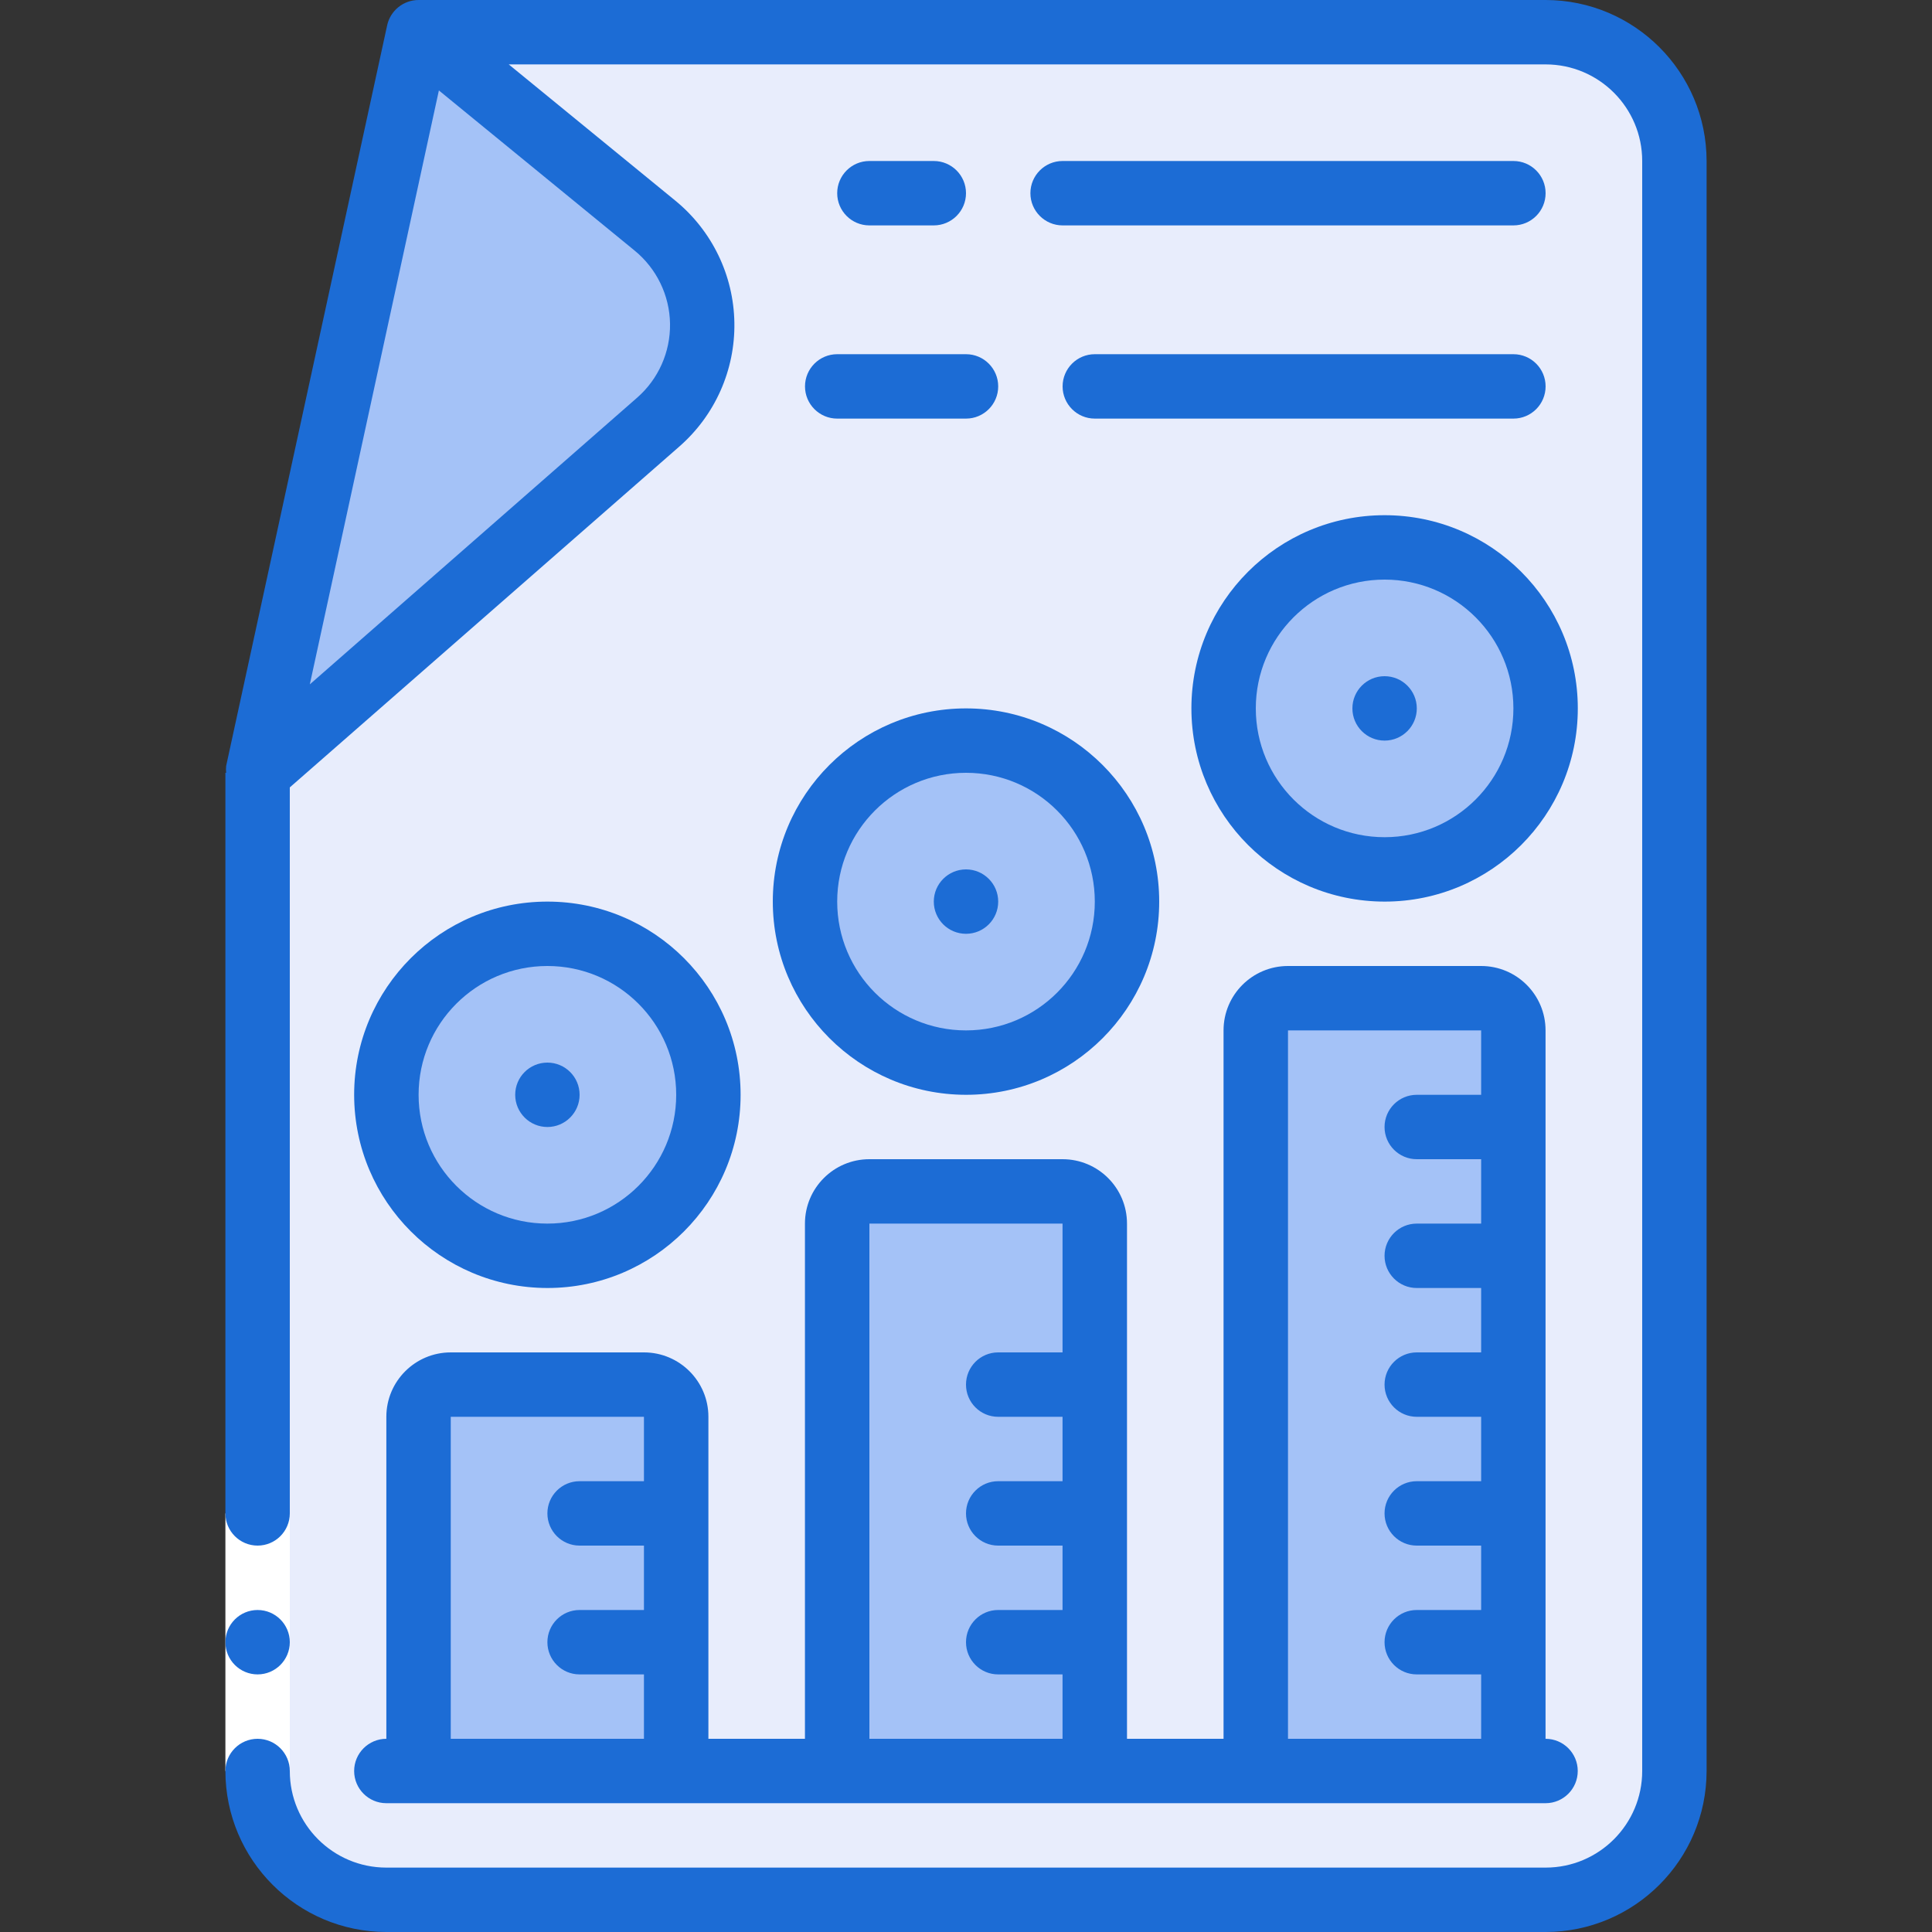 <svg width="36" height="36" viewBox="0 0 36 36" fill="none" xmlns="http://www.w3.org/2000/svg">
<rect x="0" y="0" width="36" height="36" fill="#333333" stroke="none"/>
<g clip-path="url(#clip0)">
<path d="M31.2 9V3C31.2 1.675 30.125 0.6 28.8 0.6H7.8L4.8 14.4V33C4.8 34.326 5.875 35.4 7.2 35.4H28.8C30.125 35.4 31.2 34.326 31.2 33V9Z" fill="#E8EDFC"/>
<path d="M10.2 23.4C11.857 23.4 13.2 22.057 13.2 20.4C13.2 18.743 11.857 17.4 10.2 17.4C8.543 17.4 7.2 18.743 7.2 20.4C7.2 22.057 8.543 23.4 10.2 23.4Z" fill="#A4C2F7"/>
<path d="M18 19.8C19.657 19.8 21 18.457 21 16.8C21 15.143 19.657 13.8 18 13.8C16.343 13.8 15 15.143 15 16.8C15 18.457 16.343 19.8 18 19.8Z" fill="#A4C2F7"/>
<path d="M25.8 16.2C27.457 16.2 28.8 14.857 28.8 13.2C28.8 11.543 27.457 10.2 25.8 10.2C24.143 10.2 22.8 11.543 22.8 13.2C22.8 14.857 24.143 16.2 25.8 16.2Z" fill="#A4C2F7"/>
<path d="M8.4 25.8H12C12.331 25.8 12.6 26.068 12.6 26.4V33H7.8V26.4C7.8 26.068 8.068 25.8 8.4 25.8Z" fill="#A4C2F7"/>
<path d="M16.2 22.2H19.799C20.131 22.2 20.399 22.469 20.399 22.8V33H15.6V22.8C15.6 22.469 15.868 22.2 16.2 22.2Z" fill="#A4C2F7"/>
<path d="M24 18.6H27.6C27.932 18.6 28.2 18.869 28.2 19.2V33H23.4V19.2C23.4 18.869 23.669 18.6 24 18.6Z" fill="#A4C2F7"/>
<path d="M7.8 0.6L12.205 4.204C12.751 4.651 13.073 5.316 13.084 6.022C13.096 6.728 12.796 7.403 12.265 7.868L4.8 14.4L7.8 0.6Z" fill="#A4C2F7"/>
<path d="M4.2 28.2H5.4V33H4.2V28.2Z" fill="white"/>
<path d="M4.8 31.2C5.131 31.2 5.4 30.931 5.4 30.6C5.4 30.269 5.131 30 4.8 30C4.469 30 4.2 30.269 4.2 30.6C4.2 30.931 4.469 31.2 4.8 31.2Z" fill="#1C6CD5"/>
<path d="M7.2 36H28.8C30.456 35.998 31.798 34.656 31.8 33V3C31.798 1.344 30.456 0.002 28.8 0H7.8C7.518 1.4724e-05 7.274 0.197 7.214 0.472L4.214 14.272C4.209 14.315 4.209 14.357 4.214 14.4H4.2V28.2C4.2 28.531 4.469 28.8 4.8 28.8C5.131 28.8 5.4 28.531 5.4 28.2V14.672L12.66 8.319C13.324 7.738 13.699 6.894 13.684 6.012C13.67 5.129 13.267 4.298 12.584 3.739L9.48 1.2H28.8C29.794 1.2 30.6 2.006 30.6 3V33C30.6 33.994 29.794 34.8 28.8 34.8H7.2C6.206 34.8 5.4 33.994 5.4 33C5.4 32.669 5.131 32.4 4.8 32.4C4.469 32.4 4.2 32.669 4.2 33C4.202 34.656 5.544 35.998 7.2 36ZM12.485 6.032C12.493 6.56 12.268 7.065 11.87 7.412L5.773 12.752L8.178 1.685L11.825 4.669C12.235 5.004 12.477 5.503 12.485 6.032Z" fill="#1C6CD5"/>
<path d="M17.399 4.2C17.731 4.2 18 3.931 18 3.6C18 3.269 17.731 3 17.399 3H16.2C15.868 3 15.6 3.269 15.6 3.6C15.6 3.931 15.868 4.2 16.2 4.2H17.399Z" fill="#1C6CD5"/>
<path d="M28.2 3H19.8C19.469 3 19.2 3.269 19.2 3.6C19.2 3.931 19.469 4.2 19.8 4.2H28.2C28.532 4.2 28.8 3.931 28.8 3.6C28.8 3.269 28.532 3 28.2 3Z" fill="#1C6CD5"/>
<path d="M15 7.2C15 7.531 15.269 7.8 15.6 7.8H18C18.332 7.8 18.6 7.531 18.6 7.2C18.6 6.869 18.332 6.6 18 6.6H15.6C15.269 6.6 15 6.869 15 7.2Z" fill="#1C6CD5"/>
<path d="M28.8 7.2C28.8 6.869 28.532 6.6 28.2 6.6H20.4C20.069 6.6 19.8 6.869 19.8 7.2C19.8 7.531 20.069 7.8 20.4 7.8H28.2C28.532 7.8 28.8 7.531 28.8 7.2Z" fill="#1C6CD5"/>
<path d="M10.2 24C12.188 24 13.8 22.388 13.8 20.4C13.8 18.412 12.188 16.8 10.2 16.8C8.211 16.8 6.599 18.412 6.599 20.4C6.601 22.387 8.212 23.998 10.2 24ZM10.2 18C11.525 18 12.6 19.074 12.6 20.4C12.6 21.725 11.525 22.8 10.2 22.8C8.874 22.8 7.8 21.725 7.8 20.4C7.8 19.074 8.874 18 10.2 18Z" fill="#1C6CD5"/>
<path d="M10.2 21C10.531 21 10.8 20.731 10.8 20.4C10.8 20.068 10.531 19.8 10.2 19.8C9.869 19.8 9.6 20.068 9.6 20.4C9.6 20.731 9.869 21 10.2 21Z" fill="#1C6CD5"/>
<path d="M18 17.4C18.331 17.4 18.6 17.132 18.6 16.8C18.6 16.469 18.331 16.2 18 16.2C17.669 16.2 17.4 16.469 17.4 16.8C17.4 17.132 17.669 17.4 18 17.4Z" fill="#1C6CD5"/>
<path d="M25.8 13.8C26.131 13.8 26.4 13.531 26.4 13.2C26.4 12.869 26.131 12.6 25.8 12.6C25.468 12.6 25.2 12.869 25.2 13.2C25.2 13.531 25.468 13.8 25.8 13.8Z" fill="#1C6CD5"/>
<path d="M18 20.4C19.988 20.4 21.6 18.788 21.6 16.8C21.6 14.812 19.988 13.2 18 13.2C16.012 13.2 14.4 14.812 14.4 16.8C14.402 18.788 16.013 20.398 18 20.4ZM18 14.4C19.326 14.4 20.4 15.475 20.4 16.8C20.4 18.126 19.326 19.2 18 19.2C16.675 19.2 15.6 18.126 15.6 16.8C15.6 15.475 16.675 14.4 18 14.4Z" fill="#1C6CD5"/>
<path d="M25.8 16.8C27.788 16.8 29.4 15.188 29.4 13.2C29.4 11.212 27.788 9.6 25.8 9.6C23.812 9.6 22.2 11.212 22.2 13.2C22.202 15.188 23.812 16.798 25.8 16.8ZM25.8 10.8C27.125 10.8 28.2 11.875 28.2 13.2C28.2 14.526 27.125 15.6 25.8 15.6C24.474 15.6 23.4 14.526 23.4 13.2C23.4 11.875 24.474 10.8 25.8 10.8Z" fill="#1C6CD5"/>
<path d="M7.199 33.6H28.799C29.131 33.6 29.399 33.331 29.399 33C29.399 32.669 29.131 32.4 28.799 32.4V19.2C28.799 18.537 28.262 18 27.599 18H24C23.337 18 22.799 18.537 22.799 19.2V32.4H21V22.8C21 22.137 20.462 21.6 19.799 21.6H16.2C15.537 21.6 14.999 22.137 14.999 22.8V32.4H13.2V26.4C13.2 25.737 12.662 25.2 11.999 25.2H8.399C7.737 25.2 7.199 25.737 7.199 26.4V32.4C6.868 32.4 6.599 32.669 6.599 33C6.599 33.331 6.868 33.6 7.199 33.6ZM24 19.2H27.599V20.4H26.399C26.068 20.4 25.799 20.669 25.799 21C25.799 21.331 26.068 21.6 26.399 21.6H27.599V22.8H26.399C26.068 22.8 25.799 23.069 25.799 23.4C25.799 23.731 26.068 24 26.399 24H27.599V25.2H26.399C26.068 25.2 25.799 25.469 25.799 25.8C25.799 26.131 26.068 26.4 26.399 26.4H27.599V27.6H26.399C26.068 27.6 25.799 27.869 25.799 28.2C25.799 28.531 26.068 28.8 26.399 28.8H27.599V30H26.399C26.068 30 25.799 30.269 25.799 30.6C25.799 30.931 26.068 31.2 26.399 31.2H27.599V32.4H24V19.2ZM16.2 22.8H19.799V25.2H18.599C18.268 25.2 18 25.469 18 25.8C18 26.131 18.268 26.4 18.599 26.4H19.799V27.6H18.599C18.268 27.6 18 27.869 18 28.2C18 28.531 18.268 28.8 18.599 28.8H19.799V30H18.599C18.268 30 18 30.269 18 30.6C18 30.931 18.268 31.2 18.599 31.2H19.799V32.4H16.2V22.8ZM8.399 26.4H11.999V27.6H10.8C10.468 27.6 10.2 27.869 10.2 28.2C10.2 28.531 10.468 28.8 10.8 28.8H11.999V30H10.8C10.468 30 10.2 30.269 10.2 30.6C10.2 30.931 10.468 31.2 10.8 31.2H11.999V32.4H8.399V26.4Z" fill="#1C6CD5"/>
</g>
<defs>
<clipPath id="clip0">
<rect width="36" height="36" fill="white"/>
</clipPath>
</defs>
</svg>
